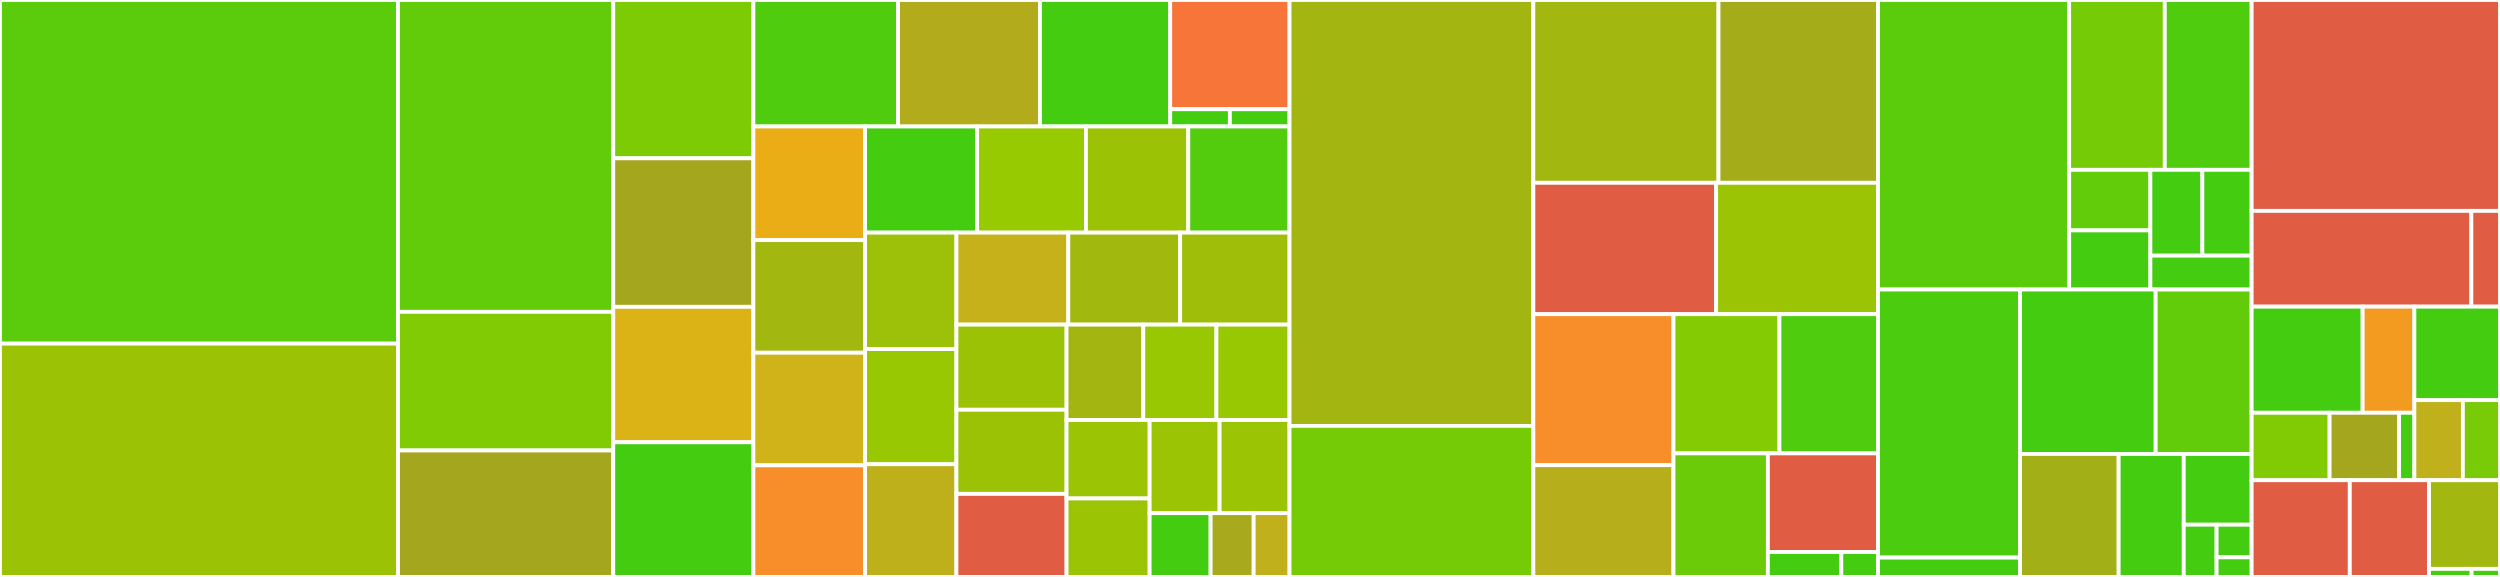 <svg baseProfile="full" width="650" height="150" viewBox="0 0 650 150" version="1.1"
xmlns="http://www.w3.org/2000/svg" xmlns:ev="http://www.w3.org/2001/xml-events"
xmlns:xlink="http://www.w3.org/1999/xlink">

<rect x="0" y="0" width="650" height="150" fill="#333333" stroke="none"/>

<style>rect.s{mask:url(#mask);}</style>
<defs>
  <pattern id="white" width="4" height="4" patternUnits="userSpaceOnUse" patternTransform="rotate(45)">
    <rect width="2" height="2" transform="translate(0,0)" fill="white"></rect>
  </pattern>
  <mask id="mask">
    <rect x="0" y="0" width="100%" height="100%" fill="url(#white)"></rect>
  </mask>
</defs>

<rect x="0" y="0" width="103.481" height="89.343" fill="#5bcc0c" stroke="white" stroke-width="1" class=" tooltipped" data-content="jsonschema/src/keywords/unevaluated_properties.rs"><title>jsonschema/src/keywords/unevaluated_properties.rs</title></rect>
<rect x="0" y="89.343" width="103.481" height="60.657" fill="#9cc206" stroke="white" stroke-width="1" class=" tooltipped" data-content="jsonschema/src/keywords/additional_properties.rs"><title>jsonschema/src/keywords/additional_properties.rs</title></rect>
<rect x="103.481" y="0" width="55.966" height="81.077" fill="#63cc0a" stroke="white" stroke-width="1" class=" tooltipped" data-content="jsonschema/src/keywords/format.rs"><title>jsonschema/src/keywords/format.rs</title></rect>
<rect x="103.481" y="81.077" width="55.966" height="36.05" fill="#81cb04" stroke="white" stroke-width="1" class=" tooltipped" data-content="jsonschema/src/keywords/contains.rs"><title>jsonschema/src/keywords/contains.rs</title></rect>
<rect x="103.481" y="117.127" width="55.966" height="32.873" fill="#a4a61d" stroke="white" stroke-width="1" class=" tooltipped" data-content="jsonschema/src/keywords/type_.rs"><title>jsonschema/src/keywords/type_.rs</title></rect>
<rect x="159.447" y="0" width="36.435" height="41.16" fill="#7dcb05" stroke="white" stroke-width="1" class=" tooltipped" data-content="jsonschema/src/keywords/ref_.rs"><title>jsonschema/src/keywords/ref_.rs</title></rect>
<rect x="159.447" y="41.16" width="36.435" height="38.614" fill="#a4a61d" stroke="white" stroke-width="1" class=" tooltipped" data-content="jsonschema/src/keywords/content.rs"><title>jsonschema/src/keywords/content.rs</title></rect>
<rect x="159.447" y="79.774" width="36.435" height="35.219" fill="#dcb317" stroke="white" stroke-width="1" class=" tooltipped" data-content="jsonschema/src/keywords/dependencies.rs"><title>jsonschema/src/keywords/dependencies.rs</title></rect>
<rect x="159.447" y="114.993" width="36.435" height="35.007" fill="#4c1" stroke="white" stroke-width="1" class=" tooltipped" data-content="jsonschema/src/keywords/const_.rs"><title>jsonschema/src/keywords/const_.rs</title></rect>
<rect x="195.881" y="0" width="37.612" height="32.884" fill="#4fcc0e" stroke="white" stroke-width="1" class=" tooltipped" data-content="jsonschema/src/keywords/items.rs"><title>jsonschema/src/keywords/items.rs</title></rect>
<rect x="233.493" y="0" width="36.907" height="32.884" fill="#b2ac1c" stroke="white" stroke-width="1" class=" tooltipped" data-content="jsonschema/src/keywords/pattern_properties.rs"><title>jsonschema/src/keywords/pattern_properties.rs</title></rect>
<rect x="270.4" y="0" width="33.851" height="32.884" fill="#4c1" stroke="white" stroke-width="1" class=" tooltipped" data-content="jsonschema/src/keywords/if_.rs"><title>jsonschema/src/keywords/if_.rs</title></rect>
<rect x="304.251" y="0" width="31.03" height="28.399" fill="#f87539" stroke="white" stroke-width="1" class=" tooltipped" data-content="jsonschema/src/keywords/legacy/type_draft_4.rs"><title>jsonschema/src/keywords/legacy/type_draft_4.rs</title></rect>
<rect x="304.251" y="28.399" width="15.515" height="4.484" fill="#4c1" stroke="white" stroke-width="1" class=" tooltipped" data-content="jsonschema/src/keywords/legacy/maximum_draft_4.rs"><title>jsonschema/src/keywords/legacy/maximum_draft_4.rs</title></rect>
<rect x="319.766" y="28.399" width="15.515" height="4.484" fill="#4c1" stroke="white" stroke-width="1" class=" tooltipped" data-content="jsonschema/src/keywords/legacy/minimum_draft_4.rs"><title>jsonschema/src/keywords/legacy/minimum_draft_4.rs</title></rect>
<rect x="195.881" y="32.884" width="29.042" height="29.545" fill="#ebad15" stroke="white" stroke-width="1" class=" tooltipped" data-content="jsonschema/src/keywords/pattern.rs"><title>jsonschema/src/keywords/pattern.rs</title></rect>
<rect x="195.881" y="62.429" width="29.042" height="29.279" fill="#a2b710" stroke="white" stroke-width="1" class=" tooltipped" data-content="jsonschema/src/keywords/additional_items.rs"><title>jsonschema/src/keywords/additional_items.rs</title></rect>
<rect x="195.881" y="91.708" width="29.042" height="29.279" fill="#cfb319" stroke="white" stroke-width="1" class=" tooltipped" data-content="jsonschema/src/keywords/required.rs"><title>jsonschema/src/keywords/required.rs</title></rect>
<rect x="195.881" y="120.987" width="29.042" height="29.013" fill="#f88e29" stroke="white" stroke-width="1" class=" tooltipped" data-content="jsonschema/src/keywords/unique_items.rs"><title>jsonschema/src/keywords/unique_items.rs</title></rect>
<rect x="224.923" y="32.884" width="29.13" height="27.598" fill="#4c1" stroke="white" stroke-width="1" class=" tooltipped" data-content="jsonschema/src/keywords/mod.rs"><title>jsonschema/src/keywords/mod.rs</title></rect>
<rect x="254.053" y="32.884" width="28.29" height="27.598" fill="#97ca00" stroke="white" stroke-width="1" class=" tooltipped" data-content="jsonschema/src/keywords/prefix_items.rs"><title>jsonschema/src/keywords/prefix_items.rs</title></rect>
<rect x="282.343" y="32.884" width="26.609" height="27.598" fill="#9cc206" stroke="white" stroke-width="1" class=" tooltipped" data-content="jsonschema/src/keywords/multiple_of.rs"><title>jsonschema/src/keywords/multiple_of.rs</title></rect>
<rect x="308.952" y="32.884" width="26.329" height="27.598" fill="#53cc0d" stroke="white" stroke-width="1" class=" tooltipped" data-content="jsonschema/src/keywords/property_names.rs"><title>jsonschema/src/keywords/property_names.rs</title></rect>
<rect x="224.923" y="60.482" width="23.747" height="30.274" fill="#9dc008" stroke="white" stroke-width="1" class=" tooltipped" data-content="jsonschema/src/keywords/one_of.rs"><title>jsonschema/src/keywords/one_of.rs</title></rect>
<rect x="224.923" y="90.755" width="23.747" height="29.948" fill="#98c802" stroke="white" stroke-width="1" class=" tooltipped" data-content="jsonschema/src/keywords/enum_.rs"><title>jsonschema/src/keywords/enum_.rs</title></rect>
<rect x="224.923" y="120.703" width="23.747" height="29.297" fill="#bdb01b" stroke="white" stroke-width="1" class=" tooltipped" data-content="jsonschema/src/keywords/exclusive_minimum.rs"><title>jsonschema/src/keywords/exclusive_minimum.rs</title></rect>
<rect x="248.67" y="60.482" width="29.086" height="23.919" fill="#c6b11a" stroke="white" stroke-width="1" class=" tooltipped" data-content="jsonschema/src/keywords/maximum.rs"><title>jsonschema/src/keywords/maximum.rs</title></rect>
<rect x="277.756" y="60.482" width="29.086" height="23.919" fill="#a1b90e" stroke="white" stroke-width="1" class=" tooltipped" data-content="jsonschema/src/keywords/minimum.rs"><title>jsonschema/src/keywords/minimum.rs</title></rect>
<rect x="306.842" y="60.482" width="28.44" height="23.919" fill="#9ebe09" stroke="white" stroke-width="1" class=" tooltipped" data-content="jsonschema/src/keywords/exclusive_maximum.rs"><title>jsonschema/src/keywords/exclusive_maximum.rs</title></rect>
<rect x="248.67" y="84.401" width="28.635" height="22.136" fill="#9cc206" stroke="white" stroke-width="1" class=" tooltipped" data-content="jsonschema/src/keywords/all_of.rs"><title>jsonschema/src/keywords/all_of.rs</title></rect>
<rect x="248.67" y="106.537" width="28.635" height="21.866" fill="#9cc206" stroke="white" stroke-width="1" class=" tooltipped" data-content="jsonschema/src/keywords/properties.rs"><title>jsonschema/src/keywords/properties.rs</title></rect>
<rect x="248.67" y="128.404" width="28.635" height="21.596" fill="#e05d44" stroke="white" stroke-width="1" class=" tooltipped" data-content="jsonschema/src/keywords/helpers.rs"><title>jsonschema/src/keywords/helpers.rs</title></rect>
<rect x="277.305" y="84.401" width="19.949" height="24.8" fill="#a2b511" stroke="white" stroke-width="1" class=" tooltipped" data-content="jsonschema/src/keywords/any_of.rs"><title>jsonschema/src/keywords/any_of.rs</title></rect>
<rect x="297.253" y="84.401" width="19.014" height="24.8" fill="#98c802" stroke="white" stroke-width="1" class=" tooltipped" data-content="jsonschema/src/keywords/max_properties.rs"><title>jsonschema/src/keywords/max_properties.rs</title></rect>
<rect x="316.267" y="84.401" width="19.014" height="24.8" fill="#98c802" stroke="white" stroke-width="1" class=" tooltipped" data-content="jsonschema/src/keywords/min_properties.rs"><title>jsonschema/src/keywords/min_properties.rs</title></rect>
<rect x="277.305" y="109.2" width="21.599" height="20.4" fill="#9bc405" stroke="white" stroke-width="1" class=" tooltipped" data-content="jsonschema/src/keywords/max_items.rs"><title>jsonschema/src/keywords/max_items.rs</title></rect>
<rect x="277.305" y="129.6" width="21.599" height="20.4" fill="#9bc405" stroke="white" stroke-width="1" class=" tooltipped" data-content="jsonschema/src/keywords/max_length.rs"><title>jsonschema/src/keywords/max_length.rs</title></rect>
<rect x="298.904" y="109.2" width="18.189" height="24.225" fill="#9bc405" stroke="white" stroke-width="1" class=" tooltipped" data-content="jsonschema/src/keywords/min_items.rs"><title>jsonschema/src/keywords/min_items.rs</title></rect>
<rect x="317.092" y="109.2" width="18.189" height="24.225" fill="#9bc405" stroke="white" stroke-width="1" class=" tooltipped" data-content="jsonschema/src/keywords/min_length.rs"><title>jsonschema/src/keywords/min_length.rs</title></rect>
<rect x="298.904" y="133.425" width="15.857" height="16.575" fill="#4c1" stroke="white" stroke-width="1" class=" tooltipped" data-content="jsonschema/src/keywords/not.rs"><title>jsonschema/src/keywords/not.rs</title></rect>
<rect x="314.76" y="133.425" width="11.193" height="16.575" fill="#a9a91d" stroke="white" stroke-width="1" class=" tooltipped" data-content="jsonschema/src/keywords/custom.rs"><title>jsonschema/src/keywords/custom.rs</title></rect>
<rect x="325.954" y="133.425" width="9.328" height="16.575" fill="#c0b01b" stroke="white" stroke-width="1" class=" tooltipped" data-content="jsonschema/src/keywords/boolean.rs"><title>jsonschema/src/keywords/boolean.rs</title></rect>
<rect x="335.281" y="0" width="63.387" height="110.732" fill="#a2b511" stroke="white" stroke-width="1" class=" tooltipped" data-content="jsonschema/src/error.rs"><title>jsonschema/src/error.rs</title></rect>
<rect x="335.281" y="110.732" width="63.387" height="39.268" fill="#74cb06" stroke="white" stroke-width="1" class=" tooltipped" data-content="jsonschema/src/compiler.rs"><title>jsonschema/src/compiler.rs</title></rect>
<rect x="398.668" y="0" width="48.143" height="47.527" fill="#a2b710" stroke="white" stroke-width="1" class=" tooltipped" data-content="jsonschema/src/validator.rs"><title>jsonschema/src/validator.rs</title></rect>
<rect x="446.811" y="0" width="41.475" height="47.527" fill="#a4ac19" stroke="white" stroke-width="1" class=" tooltipped" data-content="jsonschema/src/node.rs"><title>jsonschema/src/node.rs</title></rect>
<rect x="398.668" y="47.527" width="47.525" height="34.158" fill="#e05d44" stroke="white" stroke-width="1" class=" tooltipped" data-content="jsonschema/src/options.rs"><title>jsonschema/src/options.rs</title></rect>
<rect x="446.193" y="47.527" width="42.093" height="34.158" fill="#9bc405" stroke="white" stroke-width="1" class=" tooltipped" data-content="jsonschema/src/lib.rs"><title>jsonschema/src/lib.rs</title></rect>
<rect x="398.668" y="81.685" width="36.436" height="39.249" fill="#f88e29" stroke="white" stroke-width="1" class=" tooltipped" data-content="jsonschema/src/output.rs"><title>jsonschema/src/output.rs</title></rect>
<rect x="398.668" y="120.934" width="36.436" height="29.066" fill="#b7ae1c" stroke="white" stroke-width="1" class=" tooltipped" data-content="jsonschema/src/paths.rs"><title>jsonschema/src/paths.rs</title></rect>
<rect x="435.104" y="81.685" width="27.552" height="36.192" fill="#85cb03" stroke="white" stroke-width="1" class=" tooltipped" data-content="jsonschema/src/retriever.rs"><title>jsonschema/src/retriever.rs</title></rect>
<rect x="462.656" y="81.685" width="25.63" height="36.192" fill="#4fcc0e" stroke="white" stroke-width="1" class=" tooltipped" data-content="jsonschema/src/ecma.rs"><title>jsonschema/src/ecma.rs</title></rect>
<rect x="435.104" y="117.877" width="24.546" height="32.123" fill="#6ccb08" stroke="white" stroke-width="1" class=" tooltipped" data-content="jsonschema/src/primitive_type.rs"><title>jsonschema/src/primitive_type.rs</title></rect>
<rect x="459.649" y="117.877" width="28.637" height="25.644" fill="#e05d44" stroke="white" stroke-width="1" class=" tooltipped" data-content="jsonschema/src/properties.rs"><title>jsonschema/src/properties.rs</title></rect>
<rect x="459.649" y="143.521" width="19.091" height="6.479" fill="#4c1" stroke="white" stroke-width="1" class=" tooltipped" data-content="jsonschema/src/content_encoding.rs"><title>jsonschema/src/content_encoding.rs</title></rect>
<rect x="478.74" y="143.521" width="9.546" height="6.479" fill="#4c1" stroke="white" stroke-width="1" class=" tooltipped" data-content="jsonschema/src/content_media_type.rs"><title>jsonschema/src/content_media_type.rs</title></rect>
<rect x="488.286" y="0" width="49.7" height="75.279" fill="#5bcc0c" stroke="white" stroke-width="1" class=" tooltipped" data-content="jsonschema-referencing/src/registry.rs"><title>jsonschema-referencing/src/registry.rs</title></rect>
<rect x="537.986" y="0" width="24.859" height="44.157" fill="#74cb06" stroke="white" stroke-width="1" class=" tooltipped" data-content="jsonschema-referencing/src/specification/subresources.rs"><title>jsonschema-referencing/src/specification/subresources.rs</title></rect>
<rect x="562.845" y="0" width="22.583" height="44.157" fill="#4fcc0e" stroke="white" stroke-width="1" class=" tooltipped" data-content="jsonschema-referencing/src/specification/mod.rs"><title>jsonschema-referencing/src/specification/mod.rs</title></rect>
<rect x="537.986" y="44.157" width="21.113" height="15.744" fill="#63cc0a" stroke="white" stroke-width="1" class=" tooltipped" data-content="jsonschema-referencing/src/specification/draft201909.rs"><title>jsonschema-referencing/src/specification/draft201909.rs</title></rect>
<rect x="537.986" y="59.901" width="21.113" height="15.378" fill="#4c1" stroke="white" stroke-width="1" class=" tooltipped" data-content="jsonschema-referencing/src/specification/draft7.rs"><title>jsonschema-referencing/src/specification/draft7.rs</title></rect>
<rect x="559.099" y="44.157" width="13.511" height="22.314" fill="#4c1" stroke="white" stroke-width="1" class=" tooltipped" data-content="jsonschema-referencing/src/specification/draft6.rs"><title>jsonschema-referencing/src/specification/draft6.rs</title></rect>
<rect x="572.61" y="44.157" width="12.818" height="22.314" fill="#4c1" stroke="white" stroke-width="1" class=" tooltipped" data-content="jsonschema-referencing/src/specification/draft4.rs"><title>jsonschema-referencing/src/specification/draft4.rs</title></rect>
<rect x="559.099" y="66.471" width="26.329" height="8.808" fill="#4c1" stroke="white" stroke-width="1" class=" tooltipped" data-content="jsonschema-referencing/src/specification/ids.rs"><title>jsonschema-referencing/src/specification/ids.rs</title></rect>
<rect x="488.286" y="75.279" width="36.933" height="69.698" fill="#4ccc0f" stroke="white" stroke-width="1" class=" tooltipped" data-content="jsonschema-referencing/src/anchors/mod.rs"><title>jsonschema-referencing/src/anchors/mod.rs</title></rect>
<rect x="488.286" y="144.977" width="36.933" height="5.023" fill="#4c1" stroke="white" stroke-width="1" class=" tooltipped" data-content="jsonschema-referencing/src/anchors/keys.rs"><title>jsonschema-referencing/src/anchors/keys.rs</title></rect>
<rect x="525.218" y="75.279" width="35.258" height="42.753" fill="#4c1" stroke="white" stroke-width="1" class=" tooltipped" data-content="jsonschema-referencing/src/resource.rs"><title>jsonschema-referencing/src/resource.rs</title></rect>
<rect x="560.476" y="75.279" width="24.952" height="42.753" fill="#63cc0a" stroke="white" stroke-width="1" class=" tooltipped" data-content="jsonschema-referencing/src/resolver.rs"><title>jsonschema-referencing/src/resolver.rs</title></rect>
<rect x="525.218" y="118.032" width="25.631" height="31.968" fill="#a3af16" stroke="white" stroke-width="1" class=" tooltipped" data-content="jsonschema-referencing/src/error.rs"><title>jsonschema-referencing/src/error.rs</title></rect>
<rect x="550.85" y="118.032" width="16.926" height="31.968" fill="#4c1" stroke="white" stroke-width="1" class=" tooltipped" data-content="jsonschema-referencing/src/meta.rs"><title>jsonschema-referencing/src/meta.rs</title></rect>
<rect x="567.776" y="118.032" width="17.652" height="18.393" fill="#4c1" stroke="white" stroke-width="1" class=" tooltipped" data-content="jsonschema-referencing/src/list.rs"><title>jsonschema-referencing/src/list.rs</title></rect>
<rect x="567.776" y="136.424" width="8.541" height="13.576" fill="#4c1" stroke="white" stroke-width="1" class=" tooltipped" data-content="jsonschema-referencing/src/segments.rs"><title>jsonschema-referencing/src/segments.rs</title></rect>
<rect x="576.317" y="136.424" width="9.111" height="8.485" fill="#4c1" stroke="white" stroke-width="1" class=" tooltipped" data-content="jsonschema-referencing/src/uri.rs"><title>jsonschema-referencing/src/uri.rs</title></rect>
<rect x="576.317" y="144.909" width="9.111" height="5.091" fill="#4c1" stroke="white" stroke-width="1" class=" tooltipped" data-content="jsonschema-referencing/src/retriever.rs"><title>jsonschema-referencing/src/retriever.rs</title></rect>
<rect x="585.428" y="0" width="64.572" height="54.828" fill="#e05d44" stroke="white" stroke-width="1" class=" tooltipped" data-content="jsonschema-py/src/lib.rs"><title>jsonschema-py/src/lib.rs</title></rect>
<rect x="585.428" y="54.828" width="57.122" height="24.9" fill="#e05d44" stroke="white" stroke-width="1" class=" tooltipped" data-content="jsonschema-py/src/ser.rs"><title>jsonschema-py/src/ser.rs</title></rect>
<rect x="642.549" y="54.828" width="7.451" height="24.9" fill="#e05d44" stroke="white" stroke-width="1" class=" tooltipped" data-content="jsonschema-py/src/types.rs"><title>jsonschema-py/src/types.rs</title></rect>
<rect x="585.428" y="79.729" width="28.858" height="27.591" fill="#4c1" stroke="white" stroke-width="1" class=" tooltipped" data-content="jsonschema-testsuite-codegen/src/generator.rs"><title>jsonschema-testsuite-codegen/src/generator.rs</title></rect>
<rect x="614.285" y="79.729" width="13.448" height="27.591" fill="#f39a21" stroke="white" stroke-width="1" class=" tooltipped" data-content="jsonschema-testsuite-codegen/src/lib.rs"><title>jsonschema-testsuite-codegen/src/lib.rs</title></rect>
<rect x="585.428" y="107.319" width="20.272" height="17.541" fill="#81cb04" stroke="white" stroke-width="1" class=" tooltipped" data-content="jsonschema-testsuite-codegen/src/loader.rs"><title>jsonschema-testsuite-codegen/src/loader.rs</title></rect>
<rect x="605.699" y="107.319" width="18.068" height="17.541" fill="#a4a61d" stroke="white" stroke-width="1" class=" tooltipped" data-content="jsonschema-testsuite-codegen/src/mocks.rs"><title>jsonschema-testsuite-codegen/src/mocks.rs</title></rect>
<rect x="623.768" y="107.319" width="3.966" height="17.541" fill="#4c1" stroke="white" stroke-width="1" class=" tooltipped" data-content="jsonschema-testsuite-codegen/src/idents.rs"><title>jsonschema-testsuite-codegen/src/idents.rs</title></rect>
<rect x="627.734" y="79.729" width="22.266" height="24.302" fill="#4c1" stroke="white" stroke-width="1" class=" tooltipped" data-content="jsonschema-referencing-testsuite-codegen/src/generator.rs"><title>jsonschema-referencing-testsuite-codegen/src/generator.rs</title></rect>
<rect x="627.734" y="104.03" width="12.618" height="20.83" fill="#c0b01b" stroke="white" stroke-width="1" class=" tooltipped" data-content="jsonschema-referencing-testsuite-codegen/src/lib.rs"><title>jsonschema-referencing-testsuite-codegen/src/lib.rs</title></rect>
<rect x="640.351" y="104.03" width="9.649" height="20.83" fill="#78cb06" stroke="white" stroke-width="1" class=" tooltipped" data-content="jsonschema-referencing-testsuite-codegen/src/loader.rs"><title>jsonschema-referencing-testsuite-codegen/src/loader.rs</title></rect>
<rect x="585.428" y="124.86" width="25.521" height="25.14" fill="#e05d44" stroke="white" stroke-width="1" class=" tooltipped" data-content="benchmark/src/lib.rs"><title>benchmark/src/lib.rs</title></rect>
<rect x="610.949" y="124.86" width="20.602" height="25.14" fill="#e05d44" stroke="white" stroke-width="1" class=" tooltipped" data-content="testsuite-common/src/lib.rs"><title>testsuite-common/src/lib.rs</title></rect>
<rect x="631.551" y="124.86" width="18.449" height="23.045" fill="#a2b710" stroke="white" stroke-width="1" class=" tooltipped" data-content="jsonschema-cli/src/main.rs"><title>jsonschema-cli/src/main.rs</title></rect>
<rect x="631.551" y="147.905" width="11.07" height="2.095" fill="#4c1" stroke="white" stroke-width="1" class=" tooltipped" data-content="jsonschema-referencing-testsuite-internal/src/lib.rs"><title>jsonschema-referencing-testsuite-internal/src/lib.rs</title></rect>
<rect x="642.62" y="147.905" width="7.38" height="2.095" fill="#4c1" stroke="white" stroke-width="1" class=" tooltipped" data-content="jsonschema-testsuite-internal/src/lib.rs"><title>jsonschema-testsuite-internal/src/lib.rs</title></rect>
</svg>